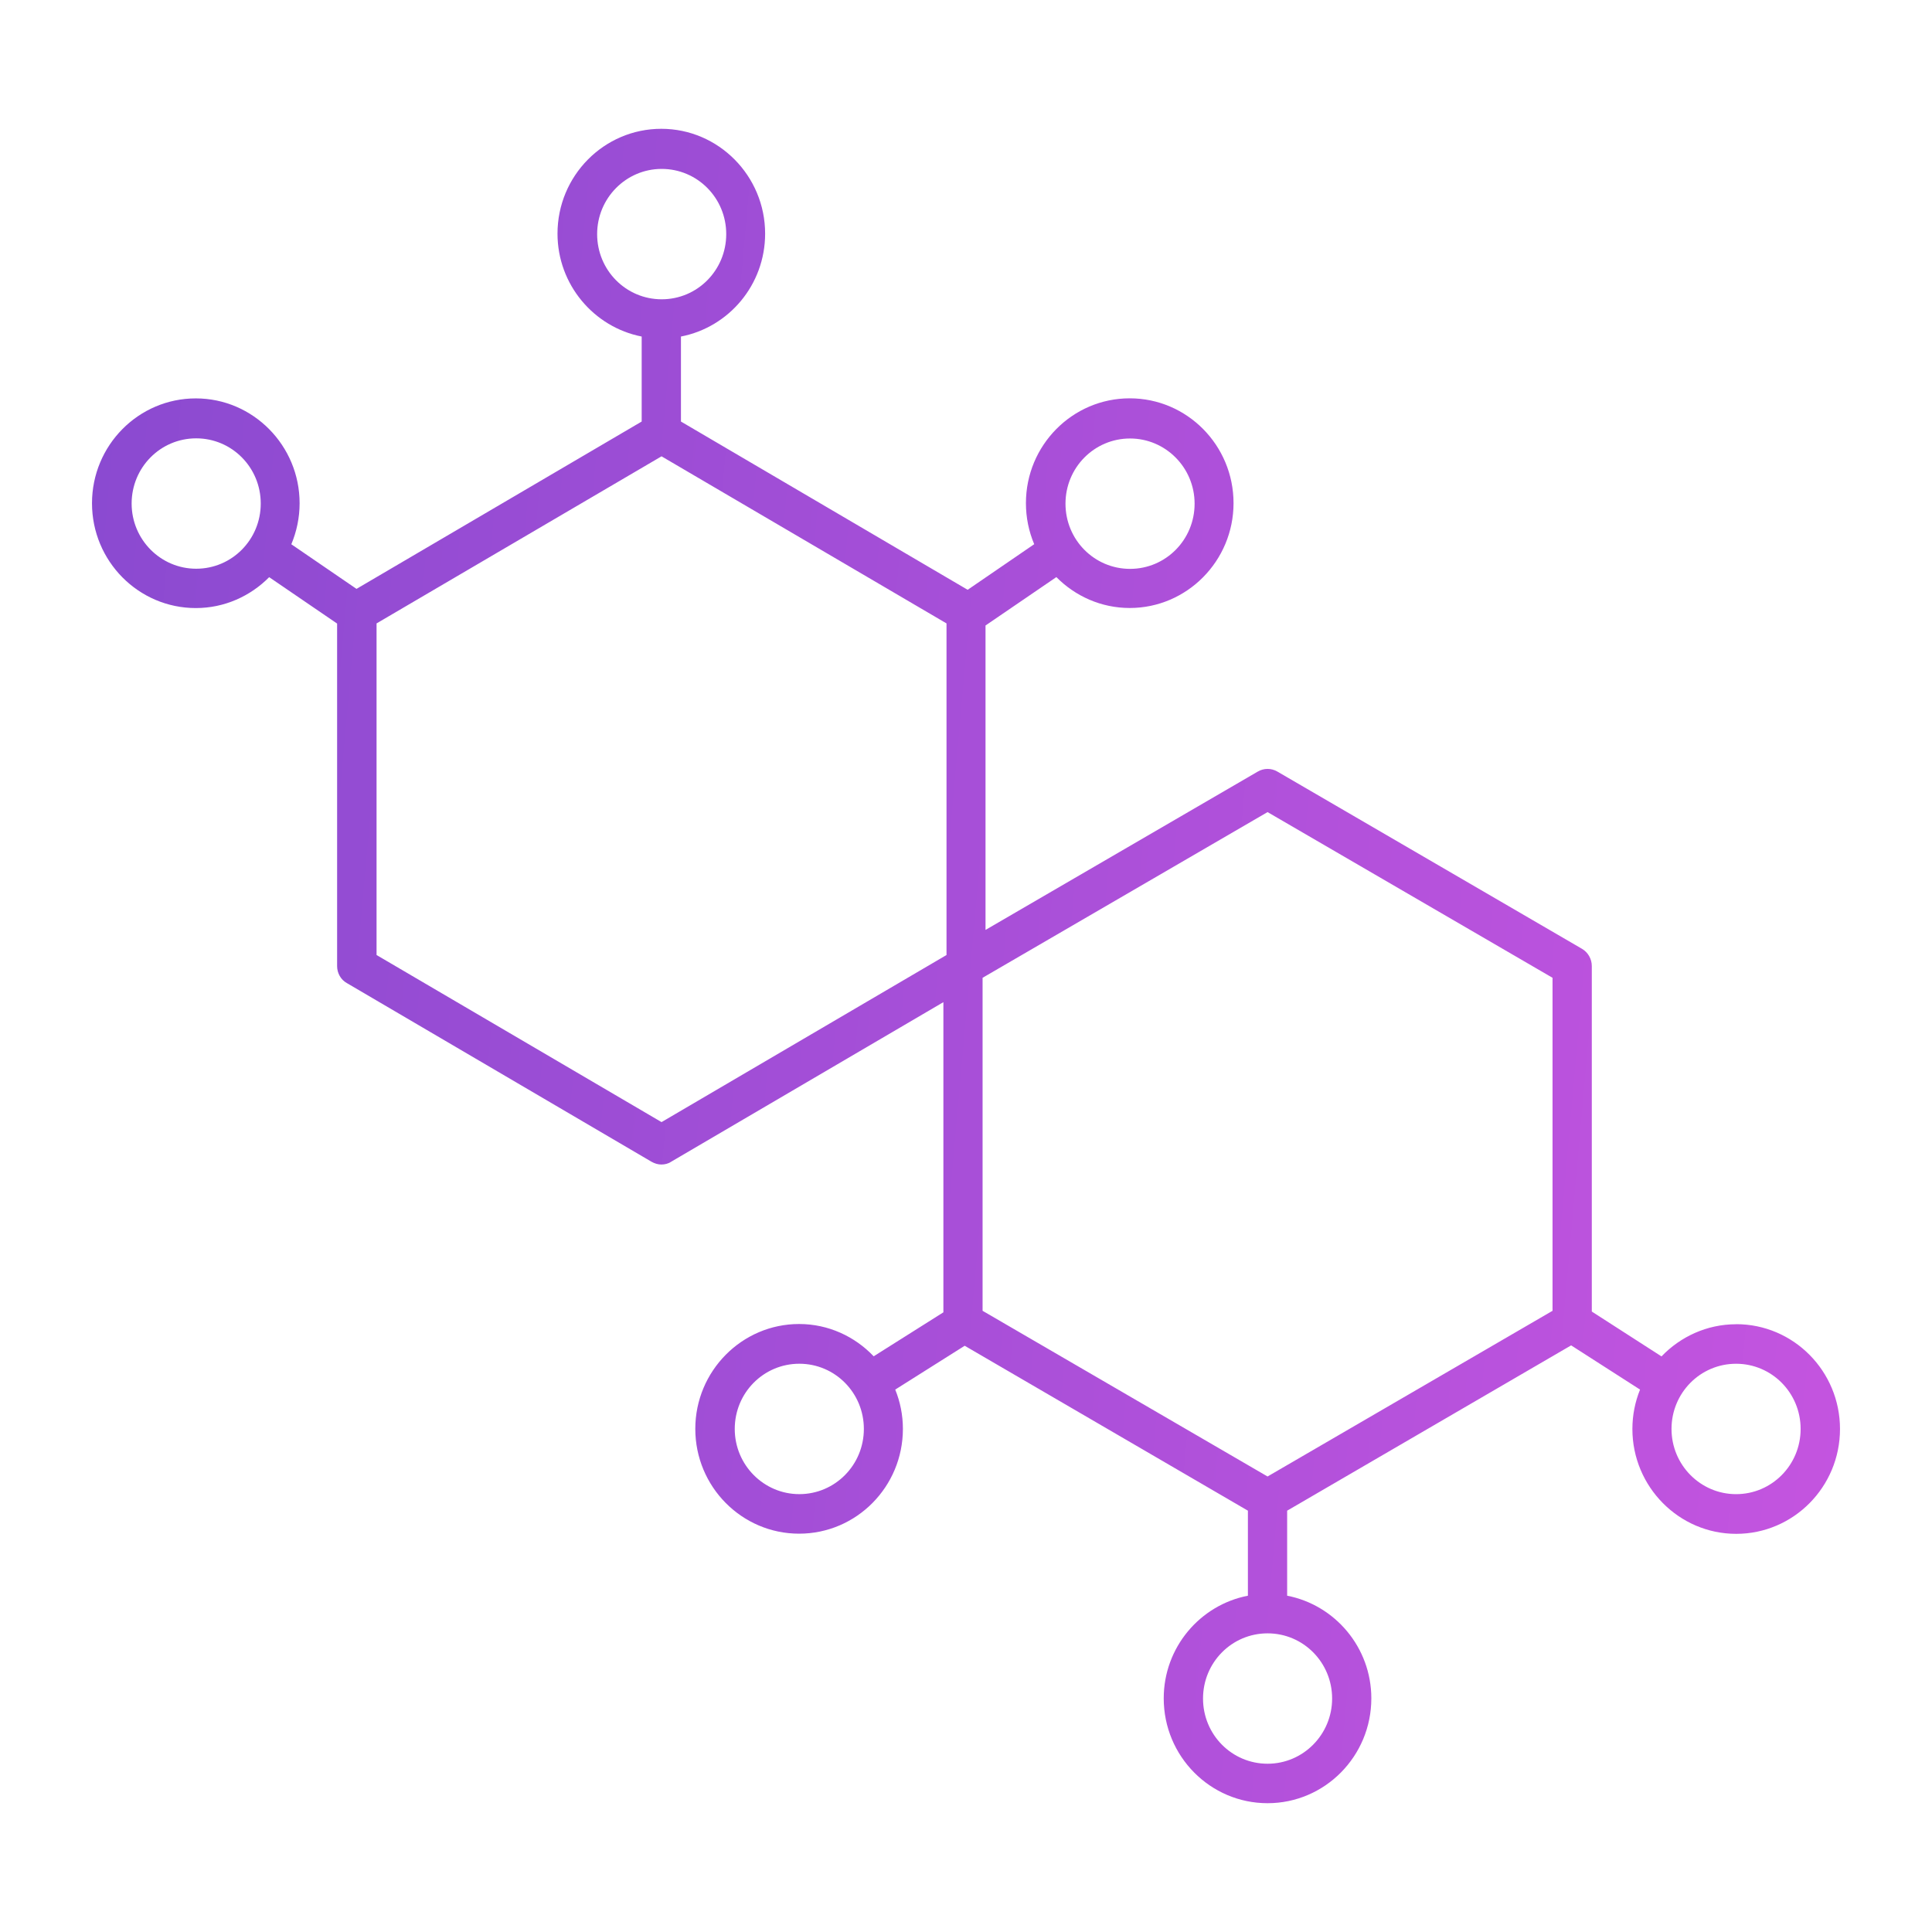 <svg width="105" height="105" viewBox="0 0 105 105" fill="none" xmlns="http://www.w3.org/2000/svg">
<path d="M94.353 71.97C92.765 71.97 91.324 72.648 90.299 73.717L86.511 71.28V52.504C86.511 52.117 86.307 51.759 85.978 51.566L69.424 41.934C69.094 41.74 68.686 41.74 68.357 41.934L53.561 50.539V33.994L57.411 31.364C58.436 32.399 59.844 33.043 61.399 33.043C64.503 33.043 67.04 30.489 67.04 27.345C67.04 24.198 64.511 21.648 61.399 21.648C58.282 21.648 55.757 24.202 55.757 27.345C55.757 28.132 55.915 28.886 56.207 29.576L52.59 32.054L37.008 22.91V18.29C39.612 17.785 41.583 15.479 41.583 12.698C41.583 9.563 39.054 7 35.941 7C32.825 7 30.299 9.554 30.299 12.698C30.299 15.466 32.275 17.781 34.874 18.29V22.91L19.375 32.004L15.833 29.58C16.121 28.89 16.283 28.137 16.283 27.35C16.283 24.215 13.754 21.652 10.642 21.652C7.525 21.652 5 24.206 5 27.35C5 30.497 7.529 33.047 10.642 33.047C12.2 33.047 13.608 32.399 14.629 31.368L18.321 33.889V52.504C18.321 52.891 18.525 53.249 18.854 53.43L35.408 63.138C35.579 63.234 35.758 63.289 35.942 63.289C36.125 63.289 36.317 63.247 36.475 63.138L51.271 54.465V71.322L47.483 73.712C46.458 72.635 45.021 71.957 43.429 71.957C40.325 71.957 37.788 74.511 37.788 77.655C37.788 80.802 40.317 83.352 43.429 83.352C46.546 83.352 49.071 80.798 49.071 77.655C49.071 76.901 48.921 76.178 48.654 75.521L52.429 73.139L67.821 82.102V86.723C65.217 87.228 63.246 89.534 63.246 92.302C63.246 95.45 65.775 98 68.888 98C72.004 98 74.529 95.446 74.529 92.302C74.529 89.534 72.554 87.228 69.954 86.723V82.102L85.388 73.118L89.133 75.521C88.867 76.178 88.717 76.901 88.717 77.663C88.717 80.798 91.246 83.361 94.358 83.361C97.475 83.361 100 80.806 100 77.663C100 74.516 97.471 71.966 94.358 71.966L94.353 71.97ZM61.416 23.831C63.345 23.831 64.924 25.413 64.924 27.374C64.924 29.335 63.357 30.917 61.416 30.917C59.474 30.917 57.907 29.335 57.907 27.374C57.907 25.413 59.474 23.831 61.416 23.831ZM10.662 30.909C8.733 30.909 7.154 29.327 7.154 27.366C7.154 25.405 8.721 23.823 10.662 23.823C12.604 23.823 14.171 25.405 14.171 27.366C14.171 29.327 12.604 30.909 10.662 30.909ZM43.441 81.203C41.511 81.203 39.932 79.62 39.932 77.659C39.932 75.698 41.499 74.116 43.441 74.116C45.382 74.116 46.949 75.698 46.949 77.659C46.949 79.62 45.382 81.203 43.441 81.203ZM32.453 12.723C32.453 10.775 34.02 9.18 35.961 9.18C37.903 9.18 39.469 10.762 39.469 12.723C39.469 14.684 37.903 16.266 35.961 16.266C34.02 16.266 32.453 14.684 32.453 12.723ZM35.953 60.984L20.465 51.903V33.881L35.953 24.8L51.441 33.881V51.903L35.953 60.984ZM72.398 92.312C72.398 94.26 70.832 95.855 68.89 95.855C66.948 95.855 65.382 94.273 65.382 92.312C65.382 90.351 66.948 88.769 68.89 88.769C70.832 88.769 72.398 90.351 72.398 92.312ZM84.377 71.239L68.889 80.244L53.401 71.239V53.141L68.889 44.136L84.377 53.141V71.239ZM94.352 81.204C92.422 81.204 90.843 79.621 90.843 77.66C90.843 75.7 92.41 74.117 94.352 74.117C96.293 74.117 97.86 75.7 97.86 77.66C97.86 79.621 96.293 81.204 94.352 81.204Z" fill="url(#paint0_linear_2160_586)"/>
<defs>
<linearGradient id="paint0_linear_2160_586" x1="-7.076" y1="44.057" x2="111.371" y2="54.622" gradientUnits="userSpaceOnUse">
<stop stop-color="#8549CF"/>
<stop offset="1" stop-color="#C955E1"/>
</linearGradient>
</defs>
</svg>
